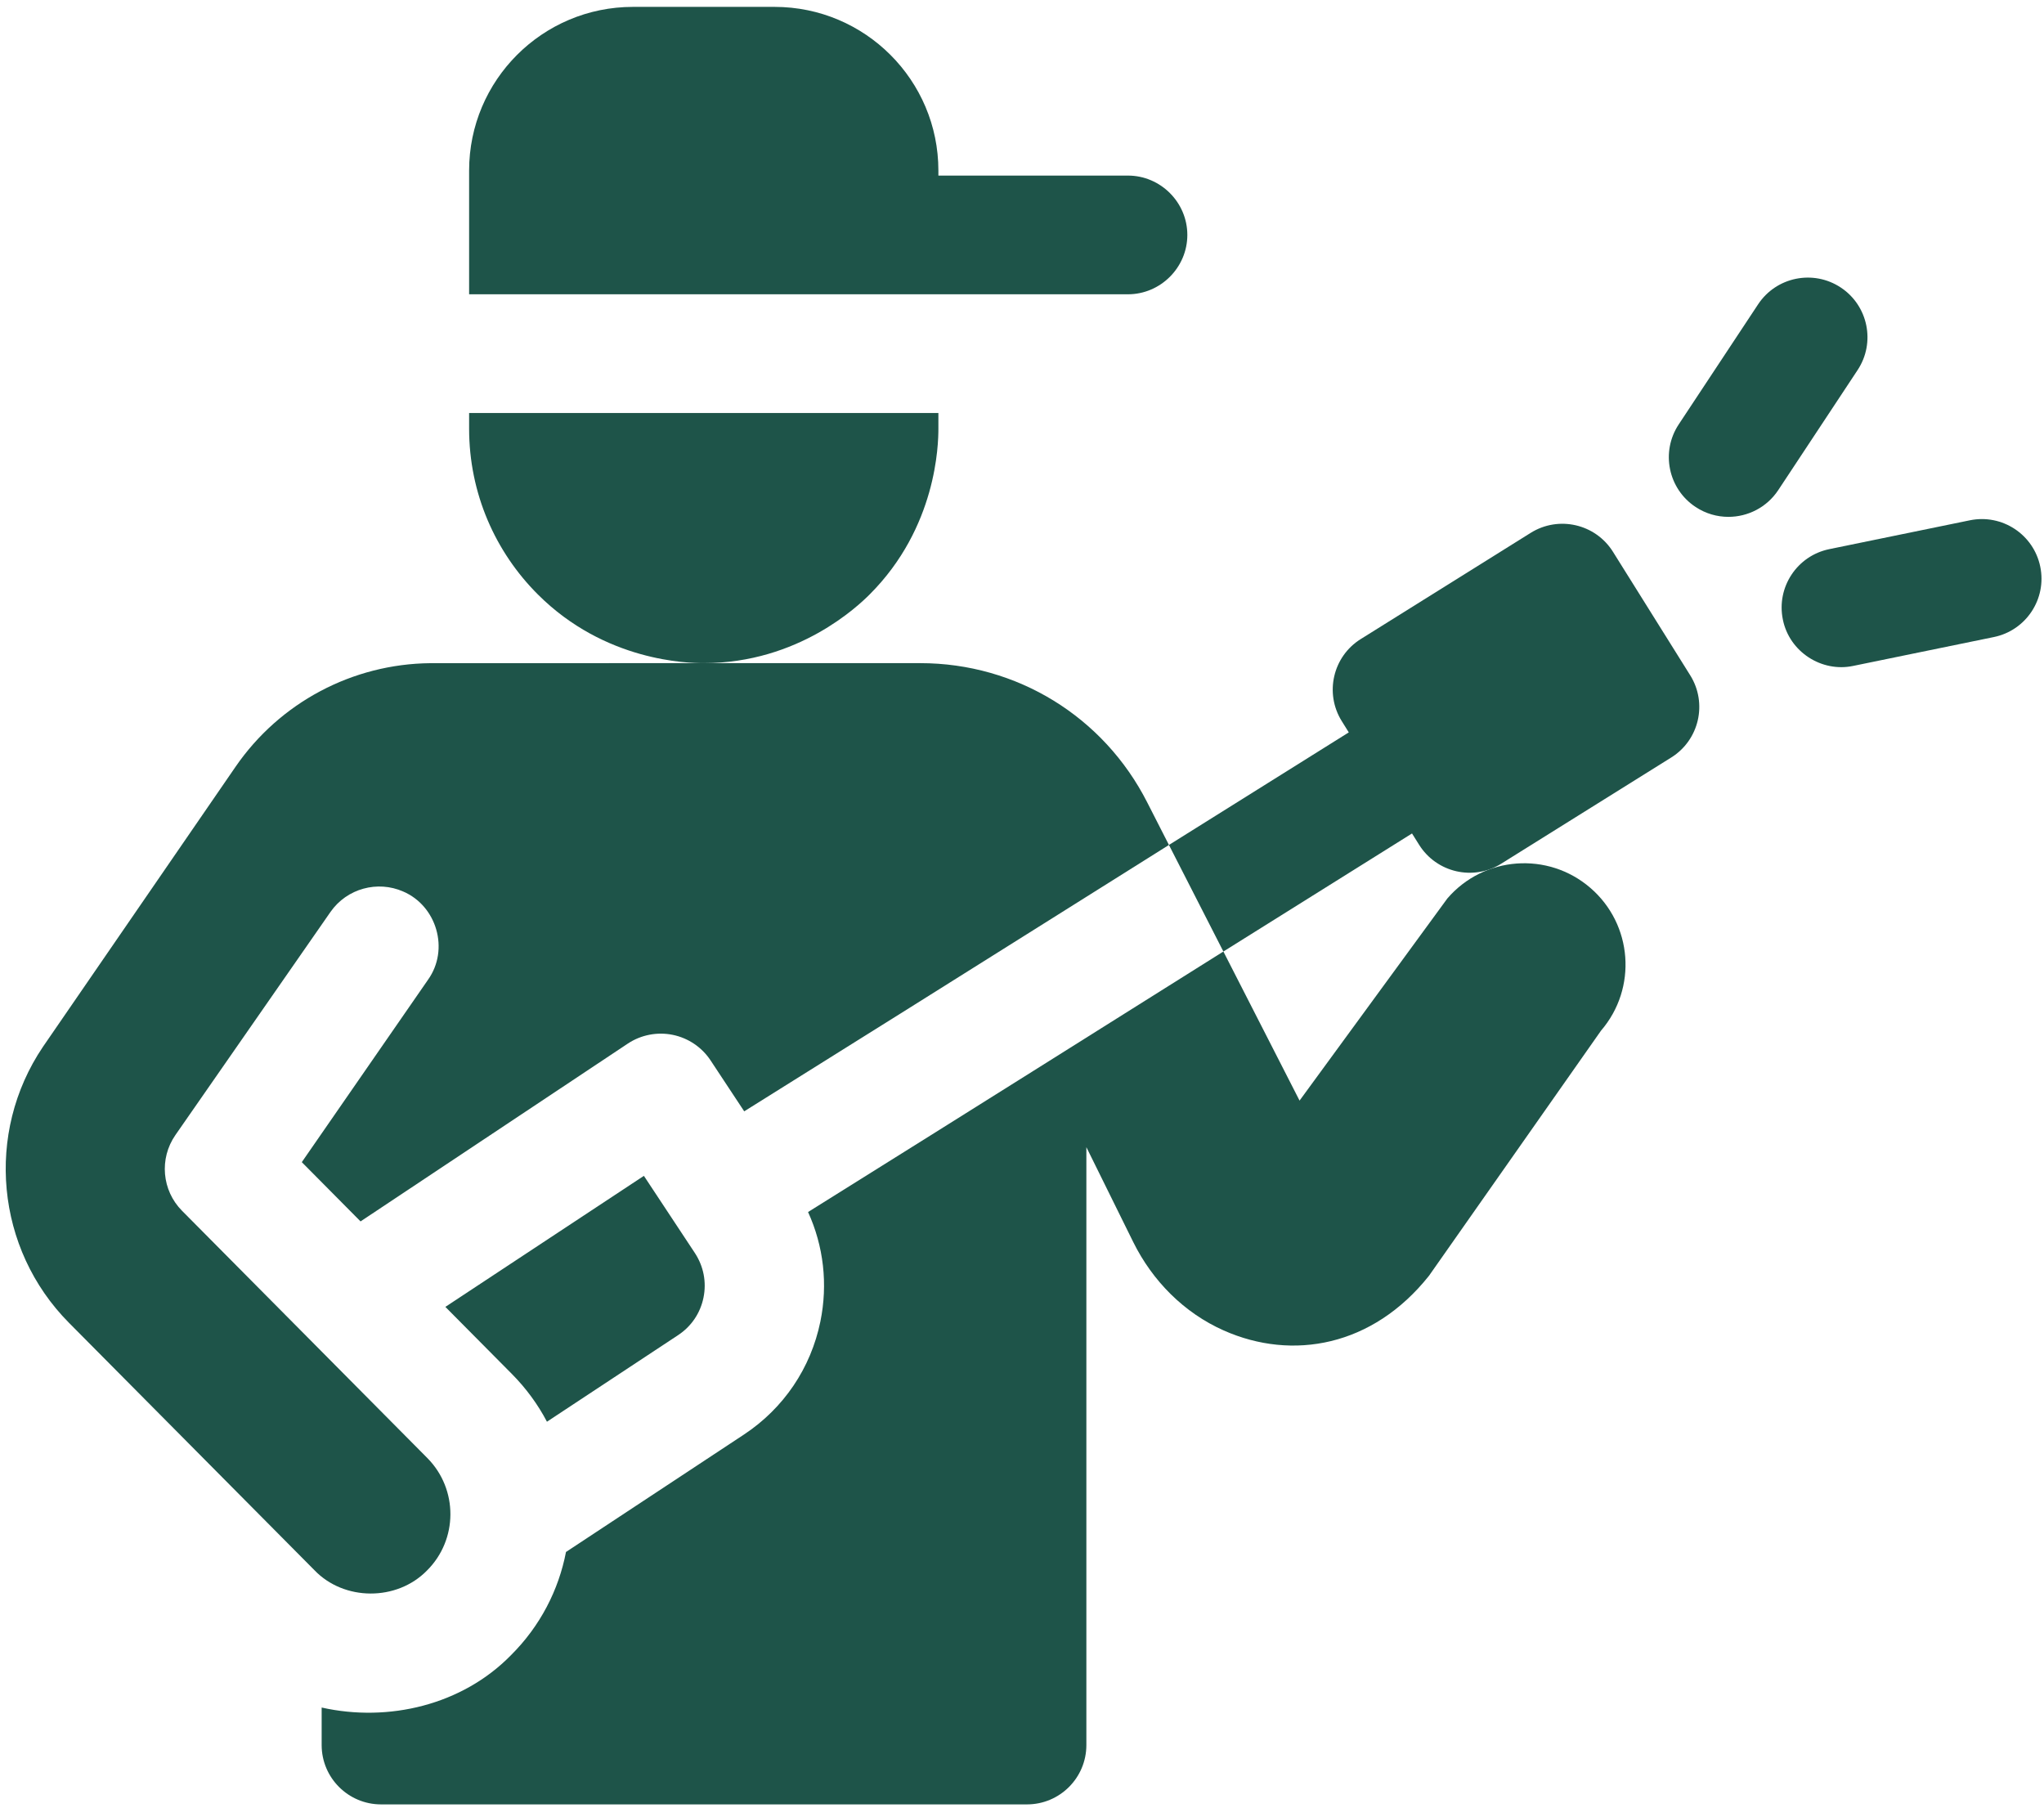 <svg width="63" height="56" viewBox="0 0 63 56" fill="none" xmlns="http://www.w3.org/2000/svg">
<path d="M28.923 13.21V12.727H14.459V13.21C14.459 15.206 15.268 17.012 16.578 18.319C18.647 20.388 21.209 20.436 21.691 20.436C24.618 20.436 26.464 18.659 26.804 18.319C28.874 16.251 28.923 13.691 28.923 13.21Z" fill="#1E5449"/>
<path d="M36.596 7.24C36.596 6.236 35.77 5.411 34.766 5.411C32.167 5.411 31.521 5.411 28.923 5.411V5.257C28.923 2.471 26.661 0.212 23.873 0.212H19.509C16.72 0.212 14.459 2.471 14.459 5.257V9.069H34.766C35.77 9.069 36.596 8.243 36.596 7.24Z" fill="#1E5449"/>
<path d="M21.683 39.988C21.586 40.465 21.308 40.877 20.9 41.145L16.858 43.813C16.582 43.287 16.223 42.792 15.783 42.347L13.727 40.274L19.846 36.236L21.418 38.615C21.686 39.023 21.781 39.51 21.683 39.988Z" fill="#1E5449"/>
<path d="M36.029 26.039C34.652 26.904 33.412 27.682 32.176 28.459C29.511 30.133 26.871 31.791 22.938 34.248L21.901 32.678C21.633 32.272 21.213 31.989 20.736 31.891C20.258 31.794 19.76 31.89 19.354 32.158L11.113 37.64L9.302 35.814L13.193 30.192C13.857 29.258 13.461 27.917 12.427 27.474C11.641 27.128 10.694 27.375 10.185 28.105L5.406 34.979C4.903 35.704 4.989 36.685 5.609 37.311L13.172 44.933C14.125 45.895 14.118 47.45 13.158 48.401C12.231 49.348 10.604 49.344 9.688 48.385L2.124 40.763C-0.131 38.489 -0.468 34.916 1.322 32.262L7.259 23.631C8.621 21.65 10.863 20.459 13.267 20.437C13.28 20.436 17.655 20.436 21.692 20.436H28.363C31.336 20.436 34.018 22.083 35.362 24.732L36.029 26.039Z" fill="#1E5449"/>
<path d="M49.346 31.762L44.046 39.313C42.312 41.495 39.834 41.941 37.718 41.001C36.495 40.458 35.522 39.475 34.929 38.277L33.484 35.352V53.777C33.484 54.787 32.664 55.606 31.653 55.606H11.745C10.735 55.606 9.914 54.787 9.914 53.777V52.621C11.979 53.084 14.248 52.54 15.746 51.011C16.653 50.111 17.22 48.995 17.445 47.827L22.926 44.211C24.152 43.402 24.991 42.164 25.286 40.724C25.521 39.571 25.385 38.402 24.906 37.351C30.495 33.86 33.489 31.97 37.707 29.323L40.055 33.917L44.61 27.688C45.735 26.381 47.709 26.234 49.016 27.36C50.324 28.485 50.471 30.455 49.346 31.762Z" fill="#1E5449"/>
<path d="M56.734 8.859C55.887 8.3 54.746 8.533 54.187 9.38L51.741 13.079C51.182 13.925 51.415 15.065 52.262 15.624C52.574 15.83 52.925 15.928 53.273 15.928C53.87 15.928 54.455 15.638 54.809 15.104L57.255 11.404C57.814 10.558 57.581 9.418 56.734 8.859Z" fill="#1E5449"/>
<path d="M62.885 17.464C62.681 16.47 61.709 15.83 60.715 16.034L56.382 16.923C55.388 17.127 54.747 18.098 54.951 19.092C55.151 20.092 56.152 20.728 57.121 20.521L61.454 19.632C62.449 19.428 63.089 18.457 62.885 17.464Z" fill="#1E5449"/>
<path d="M49.715 17.005C49.177 16.145 48.043 15.883 47.181 16.42L41.941 19.694C41.081 20.23 40.819 21.364 41.357 22.225C41.428 22.34 41.5 22.455 41.572 22.57C39.404 23.924 37.625 25.039 36.029 26.039L37.707 29.323C39.375 28.278 41.234 27.114 43.521 25.685C43.593 25.8 43.666 25.916 43.738 26.031C44.276 26.892 45.41 27.154 46.271 26.616L51.512 23.343C52.372 22.805 52.634 21.672 52.096 20.811L49.715 17.005Z" fill="#1E5449"/>
</svg>
